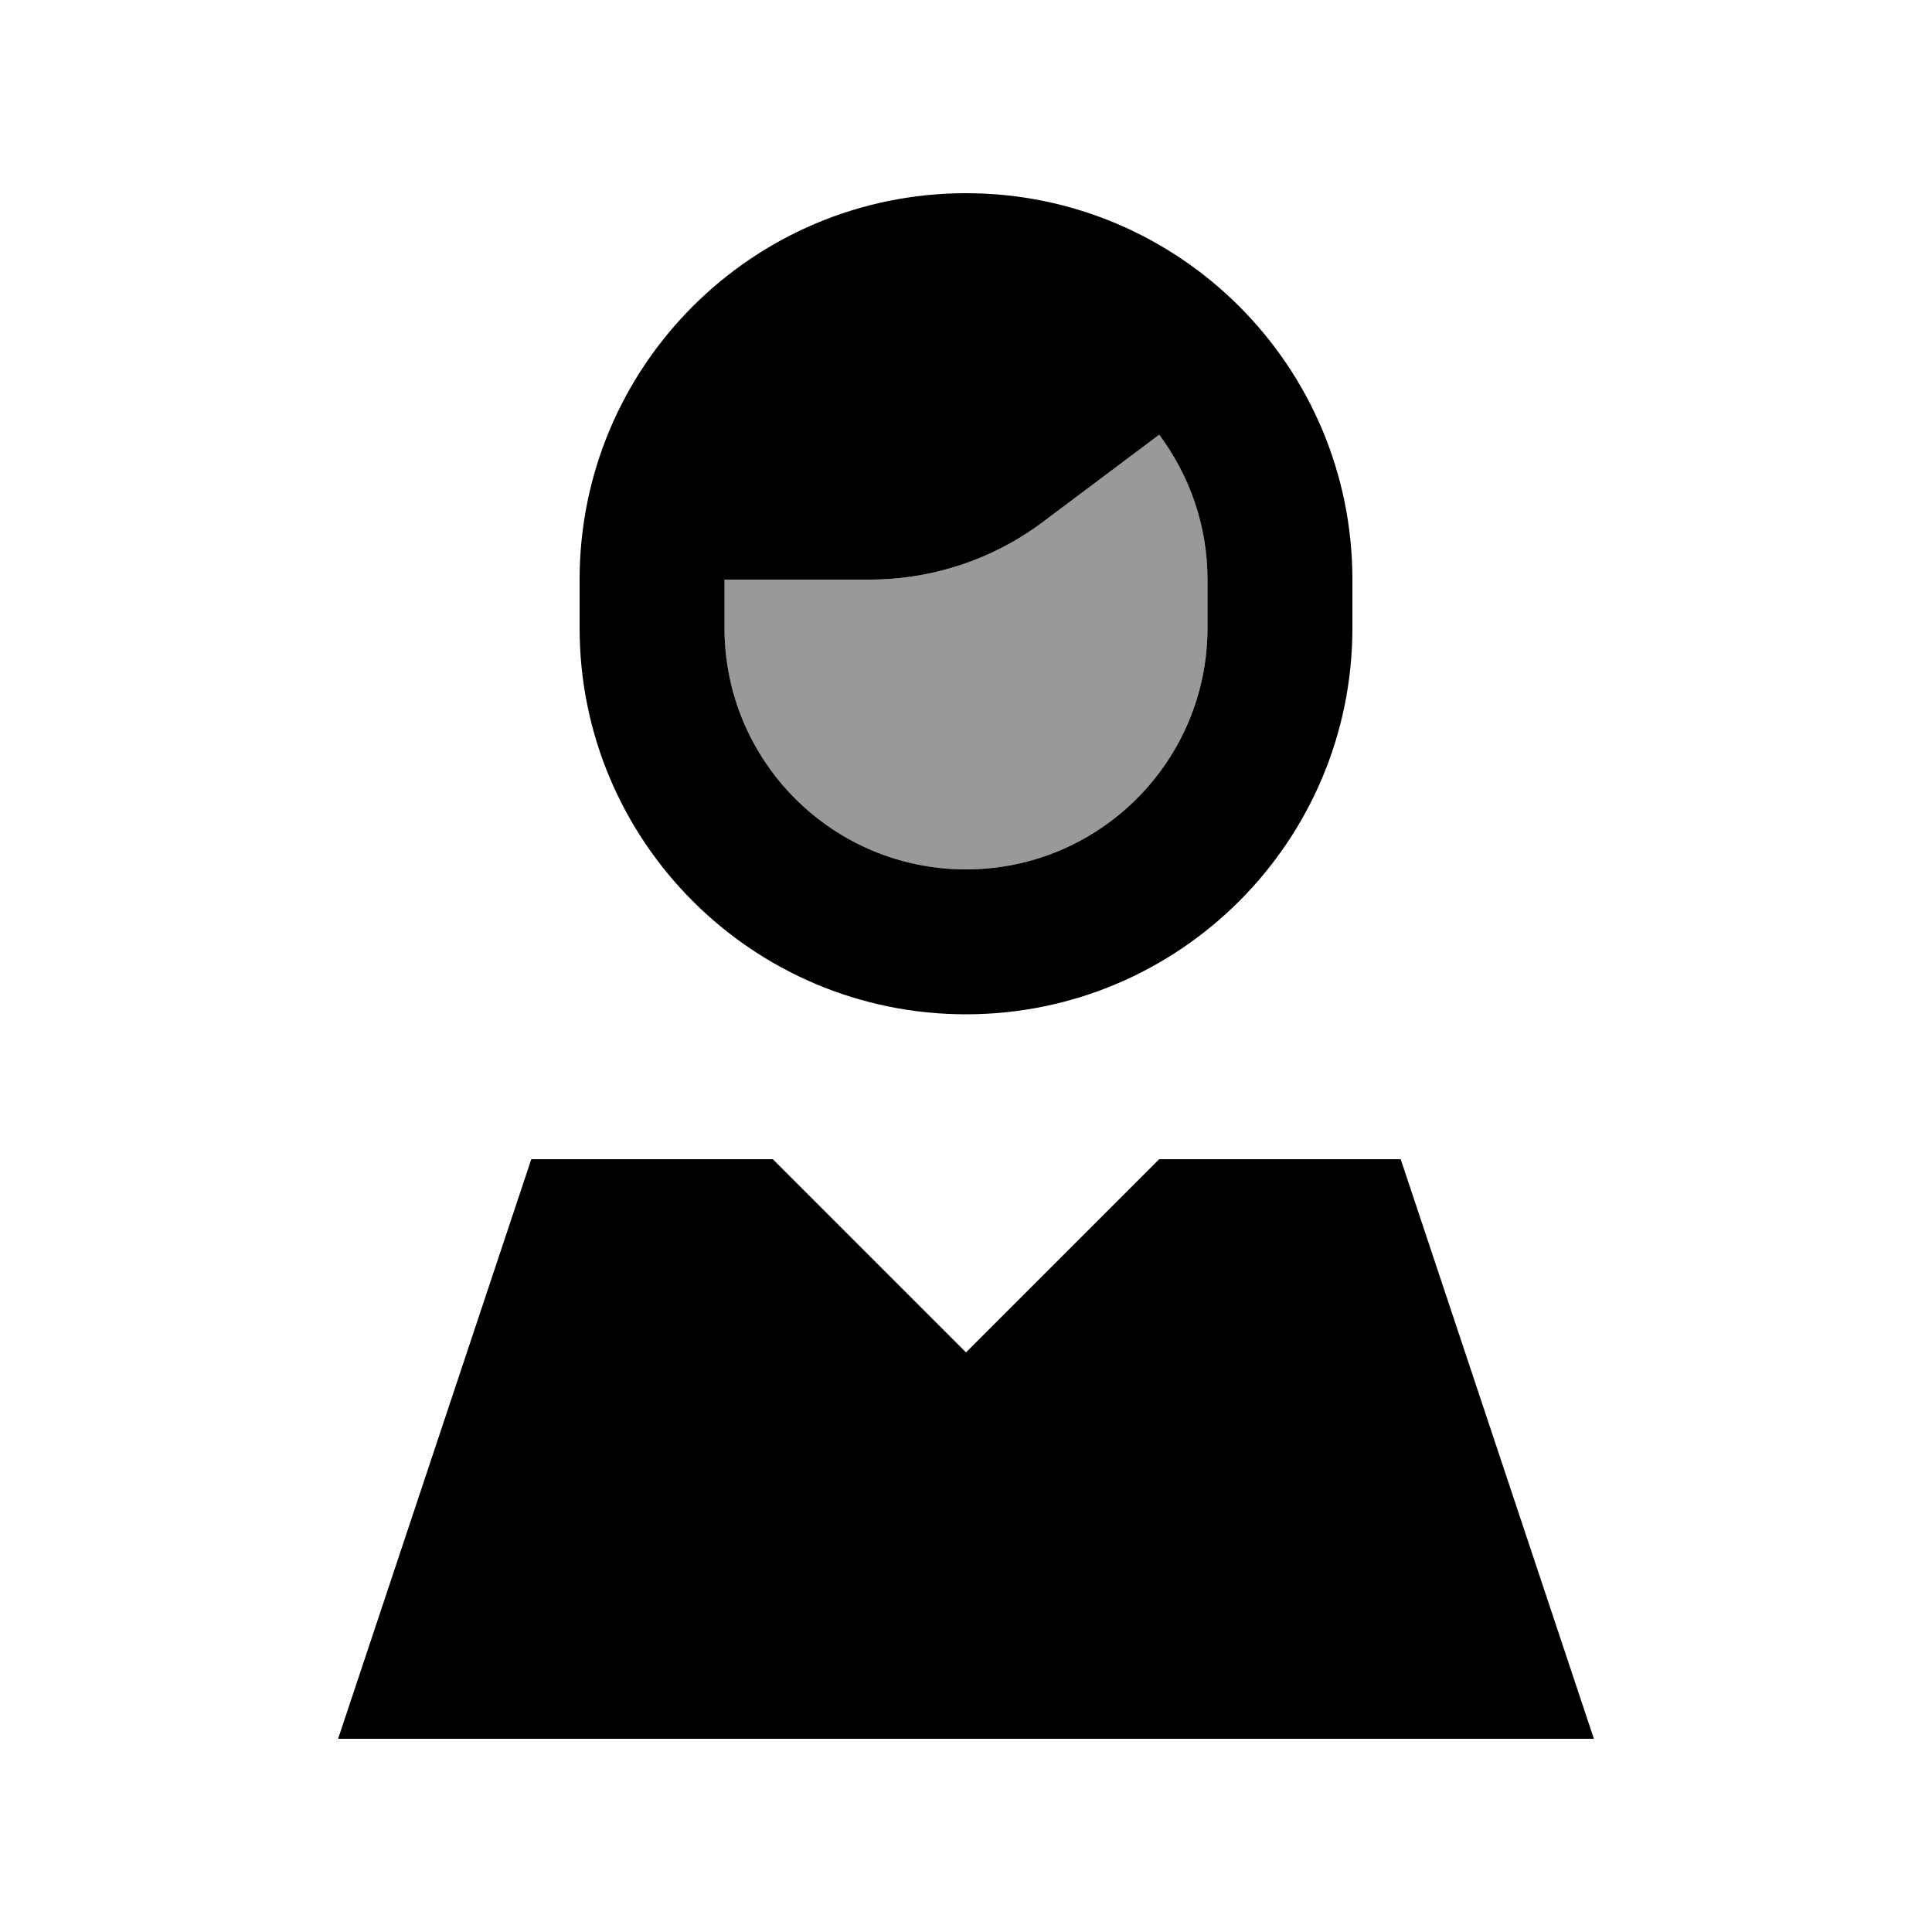 <svg xmlns="http://www.w3.org/2000/svg" viewBox="0 0 640 640"><!--! Font Awesome Pro 7.1.0 by @fontawesome - https://fontawesome.com License - https://fontawesome.com/license (Commercial License) Copyright 2025 Fonticons, Inc. --><path opacity=".4" fill="currentColor" d="M240 192L240 208C240 252.2 275.8 288 320 288C364.2 288 400 252.2 400 208L400 192C400 174 394.1 157.4 384 144C371.2 153.6 358.4 163.2 345.6 172.8C329 185.3 308.8 192 288 192L240 192z"/><path fill="currentColor" d="M400 208C400 252.2 364.2 288 320 288C275.8 288 240 252.2 240 208L240 192L288 192C308.8 192 329 185.3 345.6 172.8L384 144L384 144C394 157.4 400 174 400 192L400 208zM320 64C249.3 64 192 121.3 192 192L192 208C192 278.7 249.3 336 320 336C390.7 336 448 278.7 448 208L448 192C448 121.3 390.7 64 320 64zM384 384L320 448L256 384L176 384L112 576L528 576L464 384L384 384z"/></svg>